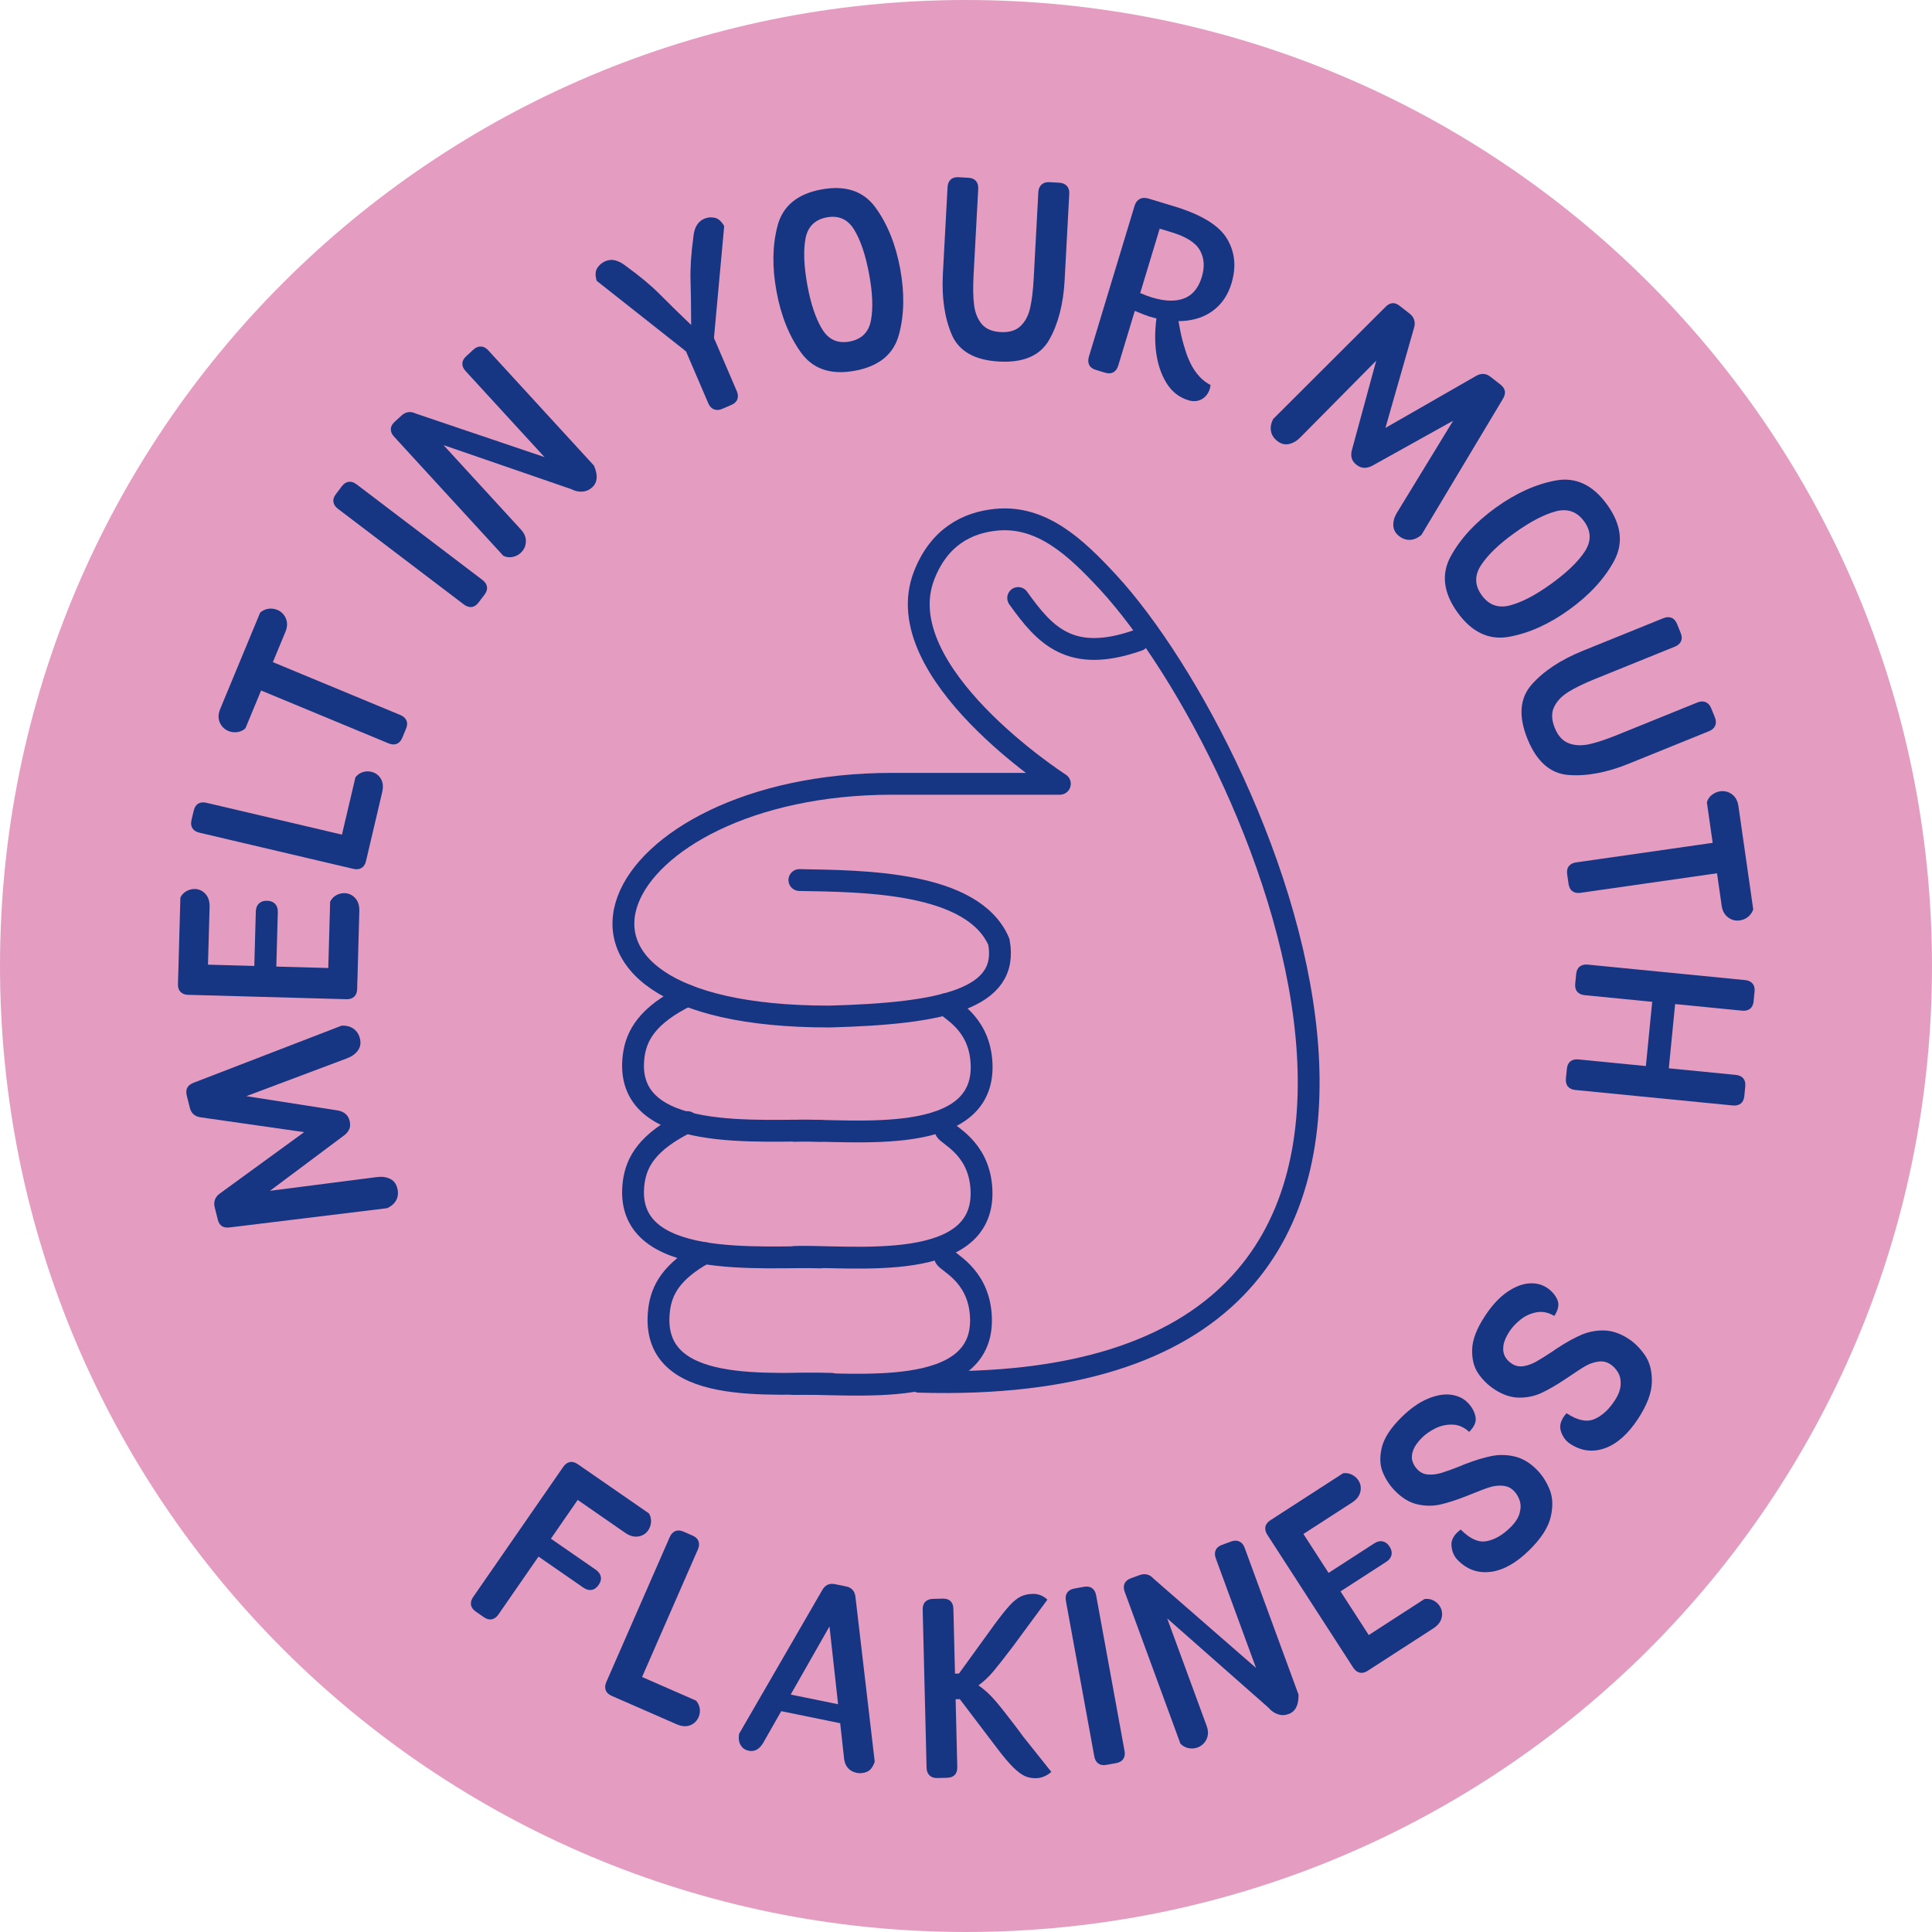 <?xml version="1.0" encoding="UTF-8"?>
<svg xmlns="http://www.w3.org/2000/svg" width="115" height="115" viewBox="0 0 115 115" fill="none">
  <g clip-path="url(#clip0_67_4626)">
    <path d="M57.5 115C89.256 115 115 89.256 115 57.5C115 25.744 89.256 0 57.5 0C25.744 0 0 25.744 0 57.5C0 89.256 25.744 115 57.5 115Z" fill="#E49DC0"></path>
    <path d="M23.596 71.419C23.496 71.621 23.314 71.787 23.053 71.915L13.707 73.057C13.505 73.087 13.343 73.065 13.22 72.991C13.097 72.918 13.011 72.787 12.965 72.6L12.78 71.86C12.738 71.692 12.744 71.539 12.798 71.401C12.852 71.26 12.947 71.143 13.079 71.048L18.104 67.389L11.945 66.508C11.783 66.486 11.645 66.429 11.532 66.337C11.421 66.244 11.341 66.109 11.298 65.932L11.116 65.207C11.07 65.021 11.082 64.862 11.155 64.733C11.227 64.606 11.361 64.508 11.553 64.438L20.338 61.05C20.629 61.039 20.867 61.104 21.052 61.24C21.238 61.377 21.362 61.569 21.424 61.815C21.493 62.091 21.451 62.331 21.299 62.537C21.146 62.744 20.926 62.897 20.638 63.002L14.663 65.248L20.042 66.088C20.237 66.112 20.402 66.175 20.537 66.279C20.672 66.381 20.764 66.525 20.81 66.712C20.86 66.91 20.851 67.083 20.782 67.23C20.714 67.378 20.596 67.51 20.425 67.626L16.069 70.882L22.416 70.066C22.708 70.024 22.971 70.055 23.202 70.16C23.433 70.265 23.581 70.456 23.651 70.732C23.715 70.988 23.695 71.218 23.595 71.422L23.596 71.419Z" fill="#163683"></path>
    <path d="M21.079 59.331C20.965 59.434 20.81 59.483 20.617 59.477L11.2 59.216C11.007 59.212 10.857 59.153 10.747 59.044C10.639 58.934 10.587 58.778 10.593 58.576L10.609 57.997C10.615 57.794 10.675 57.64 10.789 57.536C10.903 57.434 11.058 57.385 11.251 57.389L20.668 57.65C20.861 57.655 21.011 57.713 21.121 57.823C21.23 57.932 21.281 58.088 21.275 58.291L21.259 58.871C21.253 59.074 21.193 59.227 21.079 59.331ZM12.191 58.498C12.081 58.607 11.925 58.658 11.721 58.652L11.218 58.639C11.025 58.634 10.875 58.574 10.765 58.459C10.657 58.345 10.605 58.19 10.611 57.998L10.737 53.426C10.824 53.255 10.945 53.127 11.106 53.041C11.266 52.954 11.433 52.912 11.605 52.916C11.849 52.924 12.057 53.02 12.23 53.209C12.402 53.397 12.483 53.653 12.476 53.979L12.363 58.046C12.359 58.24 12.3 58.391 12.191 58.499V58.498ZM16.249 58.922C16.14 59.026 15.984 59.075 15.78 59.069H15.735C15.532 59.063 15.376 59.005 15.266 58.895C15.158 58.786 15.106 58.63 15.112 58.427L15.227 54.252C15.233 54.049 15.296 53.892 15.416 53.778C15.537 53.664 15.698 53.61 15.901 53.616C16.104 53.62 16.263 53.685 16.375 53.803C16.489 53.923 16.543 54.085 16.537 54.288L16.422 58.463C16.416 58.666 16.359 58.819 16.249 58.922ZM21.103 58.745C20.993 58.855 20.837 58.906 20.633 58.9L20.131 58.886C19.928 58.882 19.773 58.822 19.672 58.706C19.568 58.592 19.518 58.438 19.523 58.246L19.651 53.674C19.736 53.503 19.856 53.374 20.012 53.288C20.167 53.202 20.33 53.16 20.503 53.164C20.756 53.172 20.969 53.267 21.143 53.456C21.316 53.644 21.397 53.901 21.389 54.226L21.277 58.294C21.271 58.487 21.214 58.639 21.104 58.747L21.103 58.745Z" fill="#163683"></path>
    <path d="M21.516 51.667C21.382 51.746 21.222 51.763 21.034 51.718L11.864 49.563C11.676 49.52 11.54 49.432 11.456 49.303C11.372 49.173 11.352 49.011 11.399 48.813L11.532 48.249C11.579 48.051 11.669 47.911 11.802 47.835C11.936 47.755 12.096 47.74 12.284 47.784L21.454 49.938C21.642 49.982 21.778 50.07 21.862 50.199C21.946 50.328 21.966 50.492 21.919 50.69L21.786 51.254C21.739 51.452 21.649 51.589 21.516 51.667ZM21.591 51.38C21.462 51.464 21.298 51.482 21.1 51.437L20.611 51.322C20.413 51.275 20.275 51.187 20.197 51.051C20.119 50.918 20.102 50.753 20.149 50.555L21.157 46.267C21.276 46.118 21.42 46.015 21.589 45.961C21.759 45.907 21.927 45.899 22.096 45.938C22.344 45.997 22.533 46.132 22.665 46.346C22.797 46.561 22.825 46.829 22.749 47.157L21.856 50.955C21.81 51.153 21.723 51.293 21.592 51.379L21.591 51.38Z" fill="#163683"></path>
    <path d="M14.118 43.58C13.932 43.601 13.761 43.58 13.601 43.514C13.358 43.412 13.184 43.24 13.08 43.001C12.977 42.76 12.987 42.489 13.112 42.189L15.488 36.459C15.64 36.334 15.805 36.259 15.985 36.235C16.165 36.211 16.341 36.235 16.509 36.304C16.744 36.402 16.912 36.571 17.016 36.812C17.119 37.053 17.109 37.323 16.984 37.623L14.608 43.353C14.467 43.482 14.303 43.557 14.118 43.58ZM23.614 44.276C23.47 44.333 23.31 44.322 23.131 44.249L14.558 40.693C14.371 40.615 14.248 40.507 14.191 40.367C14.133 40.226 14.143 40.064 14.22 39.877L14.443 39.341C14.521 39.154 14.629 39.031 14.768 38.974C14.908 38.916 15.071 38.925 15.259 39.004L23.832 42.561C24.01 42.634 24.13 42.742 24.192 42.883C24.255 43.025 24.247 43.191 24.169 43.377L23.947 43.913C23.869 44.099 23.758 44.22 23.614 44.276Z" fill="#163683"></path>
    <path d="M28.075 36.13C27.92 36.148 27.767 36.097 27.614 35.982L20.114 30.285C19.959 30.168 19.871 30.033 19.847 29.88C19.823 29.728 19.871 29.571 19.995 29.409L20.345 28.948C20.468 28.786 20.606 28.696 20.759 28.678C20.912 28.66 21.067 28.711 21.22 28.826L28.72 34.523C28.873 34.641 28.963 34.776 28.987 34.928C29.011 35.082 28.962 35.238 28.838 35.4L28.489 35.86C28.366 36.024 28.228 36.112 28.075 36.13Z" fill="#163683"></path>
    <path d="M30.519 33.151C30.333 33.19 30.15 33.169 29.965 33.088L23.454 25.989C23.323 25.847 23.26 25.698 23.263 25.544C23.266 25.389 23.343 25.244 23.493 25.107L23.898 24.736C24.151 24.503 24.441 24.465 24.765 24.622L32.41 27.208L27.712 22.085C27.581 21.943 27.518 21.794 27.521 21.641C27.524 21.485 27.601 21.341 27.751 21.203L28.177 20.812C28.32 20.68 28.47 20.618 28.627 20.625C28.785 20.631 28.93 20.706 29.059 20.849L35.353 27.713C35.478 27.998 35.532 28.249 35.515 28.463C35.499 28.68 35.409 28.863 35.244 29.014C35.079 29.164 34.887 29.248 34.668 29.263C34.447 29.28 34.222 29.229 33.989 29.11L26.401 26.495L31.005 31.517C31.218 31.748 31.317 31.995 31.302 32.256C31.287 32.519 31.182 32.738 30.987 32.916C30.86 33.033 30.704 33.112 30.519 33.151Z" fill="#163683"></path>
    <path d="M41.463 21.26C41.323 21.242 41.202 21.2 41.103 21.134C41.002 21.067 40.888 20.977 40.764 20.864C40.75 20.86 40.737 20.848 40.725 20.831C40.713 20.813 40.699 20.804 40.686 20.797L35.515 16.714C35.421 16.39 35.433 16.135 35.553 15.952C35.673 15.767 35.831 15.634 36.027 15.55C36.233 15.461 36.437 15.446 36.638 15.502C36.839 15.559 37.04 15.667 37.241 15.824C38.093 16.442 38.768 17.005 39.266 17.509C39.764 18.013 40.39 18.625 41.14 19.343C41.139 18.282 41.125 17.397 41.103 16.687C41.08 15.977 41.137 15.113 41.274 14.093C41.323 13.541 41.541 13.182 41.923 13.019C42.109 12.939 42.312 12.918 42.528 12.959C42.744 12.998 42.938 13.164 43.107 13.455L42.507 20.016C42.501 20.03 42.501 20.048 42.504 20.067C42.507 20.088 42.507 20.105 42.501 20.118C42.497 20.286 42.483 20.43 42.462 20.549C42.441 20.668 42.39 20.785 42.306 20.899C42.222 21.011 42.096 21.104 41.928 21.176C41.76 21.248 41.605 21.277 41.466 21.259L41.463 21.26ZM42.498 24.366C42.351 24.307 42.24 24.189 42.163 24.012L40.492 20.118L42.186 19.391L43.857 23.284C43.934 23.463 43.944 23.623 43.891 23.767C43.836 23.913 43.716 24.025 43.53 24.105L42.984 24.34C42.806 24.417 42.645 24.424 42.498 24.366Z" fill="#163683"></path>
    <path d="M47.686 20.995C46.978 20.015 46.489 18.801 46.222 17.352C45.953 15.904 45.976 14.594 46.286 13.425C46.597 12.258 47.467 11.541 48.895 11.277C50.324 11.013 51.395 11.37 52.109 12.348C52.822 13.326 53.312 14.54 53.581 15.989C53.85 17.437 53.826 18.747 53.509 19.917C53.194 21.086 52.321 21.803 50.892 22.067C49.463 22.331 48.396 21.974 47.686 20.995ZM51.845 19.055C51.976 18.337 51.94 17.431 51.736 16.331C51.526 15.193 51.23 14.309 50.85 13.682C50.471 13.056 49.926 12.807 49.217 12.938C48.498 13.071 48.073 13.499 47.943 14.22C47.814 14.942 47.854 15.871 48.064 17.011C48.268 18.109 48.559 18.971 48.938 19.593C49.317 20.216 49.86 20.46 50.57 20.33C51.288 20.196 51.715 19.772 51.845 19.055Z" fill="#163683"></path>
    <path d="M56.648 19.905C56.223 18.911 56.048 17.707 56.124 16.299L56.402 11.139C56.412 10.945 56.474 10.797 56.587 10.69C56.699 10.585 56.856 10.537 57.059 10.549L57.638 10.581C57.841 10.591 57.992 10.656 58.093 10.773C58.193 10.89 58.238 11.046 58.228 11.239L57.95 16.398C57.913 17.098 57.922 17.677 57.979 18.139C58.036 18.6 58.184 18.98 58.429 19.278C58.673 19.577 59.053 19.739 59.571 19.767C60.078 19.794 60.471 19.673 60.752 19.404C61.031 19.134 61.22 18.773 61.32 18.321C61.421 17.869 61.49 17.292 61.529 16.593L61.806 11.433C61.817 11.241 61.881 11.092 61.998 10.986C62.115 10.881 62.271 10.833 62.463 10.843L63.041 10.875C63.244 10.887 63.398 10.95 63.505 11.068C63.611 11.187 63.658 11.341 63.647 11.535L63.37 16.693C63.293 18.103 62.989 19.28 62.454 20.223C61.92 21.167 60.927 21.599 59.476 21.521C58.015 21.442 57.073 20.905 56.648 19.91V19.905Z" fill="#163683"></path>
    <path d="M64.834 21.722C64.765 21.584 64.759 21.419 64.817 21.224L67.533 12.254C67.591 12.058 67.694 11.923 67.841 11.844C67.986 11.766 68.162 11.758 68.366 11.82L69.882 12.279C71.507 12.771 72.558 13.413 73.033 14.204C73.51 14.996 73.6 15.883 73.303 16.864C73.11 17.506 72.781 18.018 72.321 18.399C71.86 18.78 71.294 19.01 70.624 19.088C69.951 19.166 69.203 19.08 68.376 18.83C68.175 18.758 67.927 18.662 67.635 18.541L67.381 18.432L67.7 17.382L67.914 17.461C68.159 17.568 68.378 17.649 68.571 17.707C69.33 17.938 69.963 17.956 70.472 17.766C70.981 17.574 71.336 17.148 71.536 16.488C71.718 15.884 71.681 15.356 71.426 14.902C71.171 14.448 70.606 14.088 69.73 13.823L69.029 13.611L66.565 21.752C66.507 21.947 66.409 22.082 66.276 22.159C66.141 22.235 65.977 22.244 65.782 22.186L65.243 22.022C65.039 21.961 64.901 21.862 64.832 21.722H64.834ZM69.501 22.903C69.194 22.444 68.982 21.899 68.865 21.269C68.736 20.573 68.726 19.8 68.835 18.951L68.859 18.767L70.048 18.52C70.114 18.935 70.183 19.32 70.253 19.682C70.324 20.042 70.414 20.393 70.523 20.735C70.84 21.829 71.351 22.556 72.059 22.918C72.028 23.164 71.945 23.368 71.812 23.529C71.678 23.691 71.519 23.796 71.333 23.845C71.147 23.895 70.954 23.89 70.748 23.827C70.223 23.668 69.808 23.361 69.5 22.9L69.501 22.903Z" fill="#163683"></path>
    <path d="M75.656 25.673C75.611 25.449 75.651 25.208 75.778 24.947L82.442 18.296C82.583 18.147 82.724 18.064 82.867 18.048C83.009 18.03 83.156 18.082 83.309 18.201L83.909 18.669C84.046 18.776 84.135 18.9 84.178 19.044C84.22 19.187 84.22 19.337 84.174 19.496L82.466 25.472L87.863 22.376C88.004 22.294 88.148 22.253 88.293 22.258C88.439 22.262 88.583 22.321 88.727 22.433L89.315 22.893C89.467 23.011 89.554 23.143 89.576 23.29C89.597 23.436 89.554 23.595 89.444 23.767L84.607 31.844C84.384 32.03 84.157 32.127 83.926 32.135C83.695 32.141 83.48 32.066 83.279 31.91C83.056 31.736 82.94 31.518 82.934 31.263C82.928 31.006 83.006 30.75 83.17 30.49L86.496 25.044L81.74 27.691C81.572 27.791 81.402 27.844 81.233 27.847C81.063 27.85 80.903 27.791 80.75 27.673C80.589 27.548 80.49 27.406 80.453 27.248C80.415 27.089 80.427 26.912 80.49 26.717L81.918 21.469L77.417 26.019C77.212 26.232 76.985 26.369 76.739 26.427C76.493 26.487 76.258 26.427 76.034 26.255C75.826 26.091 75.7 25.899 75.654 25.677L75.656 25.673Z" fill="#163683"></path>
    <path d="M86.361 33.1C86.945 32.04 87.835 31.082 89.03 30.219C90.226 29.358 91.417 28.819 92.607 28.6C93.797 28.384 94.816 28.863 95.665 30.043C96.514 31.223 96.648 32.343 96.067 33.406C95.486 34.469 94.598 35.431 93.402 36.292C92.207 37.154 91.012 37.691 89.821 37.905C88.628 38.118 87.608 37.635 86.759 36.457C85.909 35.277 85.777 34.159 86.36 33.1H86.361ZM89.89 36.033C90.594 35.845 91.399 35.425 92.307 34.771C93.248 34.094 93.92 33.451 94.325 32.839C94.73 32.226 94.723 31.629 94.301 31.044C93.873 30.45 93.306 30.249 92.598 30.439C91.89 30.63 91.066 31.064 90.126 31.742C89.218 32.394 88.565 33.025 88.163 33.634C87.761 34.241 87.771 34.837 88.193 35.424C88.621 36.018 89.186 36.22 89.89 36.033Z" fill="#163683"></path>
    <path d="M91.176 40.742C91.896 39.935 92.91 39.266 94.22 38.736L99.009 36.797C99.188 36.724 99.35 36.717 99.494 36.773C99.638 36.83 99.747 36.953 99.824 37.14L100.041 37.677C100.118 37.865 100.124 38.03 100.061 38.171C99.996 38.312 99.876 38.417 99.696 38.49L94.907 40.43C94.258 40.693 93.736 40.95 93.342 41.196C92.949 41.442 92.669 41.739 92.504 42.087C92.337 42.433 92.352 42.849 92.546 43.328C92.736 43.799 93.012 44.103 93.377 44.241C93.74 44.379 94.148 44.397 94.6 44.298C95.053 44.196 95.603 44.015 96.253 43.751L101.042 41.811C101.221 41.739 101.383 41.733 101.528 41.794C101.674 41.856 101.782 41.976 101.855 42.154L102.073 42.691C102.15 42.879 102.157 43.045 102.095 43.193C102.034 43.338 101.914 43.446 101.735 43.52L96.946 45.46C95.636 45.989 94.442 46.214 93.362 46.13C92.282 46.048 91.468 45.332 90.922 43.986C90.373 42.631 90.459 41.548 91.179 40.741L91.176 40.742Z" fill="#163683"></path>
    <path d="M93.383 51.557C93.479 51.435 93.621 51.361 93.813 51.334L103.002 50.018C103.203 49.989 103.363 50.021 103.485 50.111C103.606 50.202 103.68 50.348 103.708 50.549L103.791 51.122C103.819 51.323 103.789 51.483 103.698 51.605C103.608 51.725 103.462 51.8 103.261 51.829L94.073 53.145C93.882 53.172 93.723 53.14 93.599 53.05C93.473 52.96 93.395 52.814 93.366 52.613L93.284 52.04C93.255 51.839 93.287 51.679 93.383 51.557ZM101.905 47.311C102.053 47.197 102.212 47.128 102.384 47.102C102.645 47.065 102.882 47.123 103.093 47.278C103.305 47.434 103.434 47.671 103.48 47.994L104.36 54.135C104.293 54.318 104.188 54.466 104.046 54.579C103.903 54.691 103.741 54.76 103.56 54.787C103.308 54.823 103.077 54.765 102.865 54.609C102.652 54.454 102.523 54.217 102.478 53.895L101.599 47.754C101.654 47.571 101.756 47.424 101.905 47.309V47.311Z" fill="#163683"></path>
    <path d="M93.479 63.174C93.6 63.08 93.757 63.041 93.95 63.06L103.324 63.982C103.516 64.001 103.662 64.069 103.764 64.186C103.864 64.303 103.905 64.463 103.885 64.666L103.828 65.242C103.809 65.443 103.738 65.593 103.615 65.688C103.494 65.782 103.336 65.821 103.144 65.802L93.77 64.88C93.578 64.861 93.432 64.793 93.33 64.676C93.23 64.559 93.189 64.399 93.209 64.196L93.266 63.62C93.285 63.419 93.357 63.269 93.479 63.174ZM94.033 57.532C94.154 57.437 94.312 57.398 94.504 57.416L103.878 58.339C104.07 58.358 104.216 58.426 104.318 58.543C104.418 58.66 104.459 58.82 104.439 59.021L104.382 59.599C104.363 59.8 104.292 59.95 104.169 60.045C104.047 60.139 103.89 60.178 103.698 60.159L94.324 59.236C94.132 59.216 93.984 59.149 93.884 59.032C93.784 58.915 93.743 58.754 93.763 58.553L93.82 57.977C93.839 57.775 93.911 57.626 94.033 57.532ZM99.779 59.069L99.246 64.486L97.881 64.352L98.414 58.936L99.779 59.069Z" fill="#163683"></path>
    <path d="M28.036 95.525C28.012 95.372 28.055 95.218 28.165 95.059L33.526 87.314C33.635 87.155 33.766 87.06 33.917 87.029C34.069 86.997 34.228 87.041 34.394 87.155L34.871 87.485C35.038 87.602 35.134 87.735 35.158 87.888C35.182 88.041 35.138 88.196 35.029 88.355L29.668 96.101C29.559 96.26 29.428 96.355 29.276 96.386C29.125 96.418 28.966 96.374 28.798 96.259L28.322 95.929C28.156 95.813 28.06 95.678 28.036 95.525ZM30.997 91.726C30.97 91.578 31.012 91.425 31.122 91.267L31.157 91.218C31.272 91.05 31.404 90.954 31.553 90.925C31.701 90.898 31.859 90.943 32.027 91.059L35.461 93.435C35.628 93.552 35.728 93.689 35.761 93.848C35.794 94.005 35.752 94.169 35.637 94.335C35.515 94.511 35.374 94.612 35.215 94.637C35.056 94.663 34.892 94.618 34.724 94.502L31.29 92.125C31.123 92.008 31.026 91.878 30.999 91.728L30.997 91.726ZM33.587 88.534C33.556 88.382 33.599 88.223 33.715 88.056L34.001 87.642C34.111 87.483 34.243 87.389 34.399 87.362C34.555 87.333 34.711 87.374 34.87 87.483L38.63 90.086C38.726 90.25 38.766 90.424 38.751 90.607C38.736 90.79 38.681 90.951 38.582 91.092C38.444 91.293 38.247 91.414 37.997 91.456C37.746 91.498 37.485 91.426 37.218 91.242L33.872 88.925C33.713 88.816 33.619 88.685 33.587 88.534Z" fill="#163683"></path>
    <path d="M36.053 100.604C36.001 100.458 36.013 100.298 36.09 100.122L39.866 91.492C39.943 91.315 40.053 91.198 40.196 91.138C40.339 91.078 40.502 91.089 40.69 91.171L41.221 91.402C41.407 91.483 41.527 91.597 41.579 91.743C41.632 91.888 41.62 92.049 41.542 92.225L37.767 100.855C37.689 101.032 37.579 101.149 37.437 101.209C37.294 101.269 37.129 101.258 36.943 101.176L36.412 100.945C36.226 100.862 36.106 100.75 36.053 100.604ZM36.324 100.732C36.264 100.589 36.274 100.424 36.357 100.238L36.558 99.777C36.639 99.591 36.753 99.471 36.898 99.419C37.042 99.366 37.209 99.38 37.395 99.461L41.431 101.227C41.555 101.369 41.63 101.53 41.653 101.707C41.675 101.882 41.653 102.05 41.584 102.208C41.482 102.44 41.314 102.604 41.08 102.696C40.846 102.787 40.576 102.766 40.268 102.631L36.693 101.068C36.507 100.987 36.384 100.874 36.325 100.732H36.324Z" fill="#163683"></path>
    <path d="M44.099 103.899C43.988 103.731 43.952 103.5 43.991 103.209L48.924 94.681C49.008 94.522 49.114 94.407 49.242 94.341C49.37 94.274 49.524 94.259 49.703 94.295L50.36 94.43C50.538 94.466 50.673 94.54 50.765 94.654C50.856 94.765 50.909 94.91 50.924 95.09L52.067 104.861C51.961 105.182 51.805 105.383 51.601 105.465C51.397 105.548 51.196 105.569 50.998 105.528C50.768 105.482 50.588 105.377 50.454 105.215C50.321 105.053 50.247 104.835 50.231 104.562L49.374 96.81L45.512 103.596C45.376 103.858 45.23 104.037 45.076 104.13C44.922 104.223 44.75 104.25 44.561 104.211C44.361 104.169 44.207 104.065 44.096 103.897L44.099 103.899ZM46.142 100.678L50.801 101.63L50.583 102.69L45.925 101.737L46.142 100.678Z" fill="#163683"></path>
    <path d="M55.332 105.681C55.218 105.572 55.158 105.422 55.153 105.228L54.922 95.812C54.918 95.609 54.969 95.452 55.078 95.342C55.188 95.233 55.338 95.177 55.531 95.171L56.11 95.156C56.313 95.152 56.471 95.201 56.579 95.305C56.688 95.408 56.745 95.563 56.75 95.765L56.981 105.182C56.985 105.384 56.936 105.54 56.832 105.65C56.729 105.759 56.574 105.815 56.371 105.821L55.792 105.836C55.599 105.84 55.446 105.789 55.332 105.681ZM56.22 99.636L57.347 99.609L57.384 101.132L56.258 101.161L56.22 99.636ZM60.988 105.71C60.783 105.614 60.551 105.438 60.297 105.185C60.041 104.933 59.725 104.557 59.347 104.058L56.542 100.361L59.182 96.714C59.555 96.208 59.858 95.825 60.091 95.572C60.324 95.318 60.542 95.14 60.748 95.036C60.954 94.934 61.194 94.88 61.468 94.874C61.803 94.865 62.095 94.981 62.346 95.218L60.708 97.438C60.58 97.614 60.447 97.795 60.309 97.981C59.806 98.644 59.42 99.14 59.147 99.465C58.876 99.792 58.575 100.076 58.245 100.319C58.607 100.574 58.94 100.879 59.243 101.233C59.546 101.585 59.981 102.136 60.548 102.885L60.912 103.378L62.58 105.471C62.46 105.576 62.322 105.665 62.166 105.734C62.01 105.804 61.846 105.842 61.674 105.845C61.42 105.851 61.189 105.806 60.984 105.71H60.988Z" fill="#163683"></path>
    <path d="M65.376 104.97C65.251 104.88 65.17 104.739 65.137 104.548L63.445 95.284C63.41 95.093 63.436 94.934 63.521 94.805C63.605 94.676 63.748 94.592 63.949 94.556L64.517 94.453C64.717 94.416 64.88 94.444 65.005 94.534C65.129 94.625 65.21 94.765 65.245 94.955L66.937 104.221C66.972 104.41 66.948 104.571 66.862 104.7C66.778 104.829 66.634 104.912 66.435 104.948L65.866 105.051C65.665 105.087 65.503 105.062 65.379 104.97H65.376Z" fill="#163683"></path>
    <path d="M70.751 104.058C70.565 104.023 70.403 103.933 70.263 103.789L66.945 94.747C66.879 94.565 66.876 94.403 66.937 94.262C66.999 94.121 67.125 94.014 67.317 93.944L67.831 93.756C68.156 93.638 68.438 93.711 68.678 93.98L74.763 99.281L72.368 92.757C72.302 92.576 72.299 92.413 72.361 92.272C72.423 92.131 72.549 92.026 72.739 91.956L73.282 91.755C73.464 91.689 73.626 91.689 73.77 91.755C73.914 91.821 74.019 91.945 74.085 92.127L77.293 100.87C77.299 101.18 77.254 101.434 77.156 101.624C77.059 101.818 76.906 101.953 76.696 102.029C76.486 102.107 76.275 102.11 76.067 102.041C75.858 101.972 75.668 101.84 75.498 101.642L69.476 96.335L71.824 102.73C71.932 103.027 71.93 103.293 71.816 103.53C71.702 103.765 71.522 103.929 71.275 104.02C71.111 104.079 70.939 104.092 70.753 104.058H70.751Z" fill="#163683"></path>
    <path d="M80.931 99.561C80.781 99.525 80.653 99.426 80.549 99.264L75.435 91.353C75.33 91.191 75.293 91.035 75.321 90.882C75.35 90.73 75.45 90.6 75.621 90.489L76.107 90.175C76.278 90.064 76.438 90.026 76.589 90.062C76.739 90.098 76.867 90.198 76.972 90.361L82.085 98.271C82.19 98.434 82.227 98.591 82.199 98.742C82.169 98.894 82.07 99.026 81.899 99.135L81.413 99.45C81.242 99.56 81.081 99.599 80.931 99.561ZM76.588 91.761C76.436 91.732 76.305 91.633 76.194 91.461L75.921 91.039C75.816 90.877 75.78 90.72 75.815 90.565C75.848 90.41 75.945 90.278 76.107 90.175L79.947 87.693C80.136 87.668 80.311 87.698 80.475 87.779C80.637 87.861 80.766 87.975 80.859 88.121C80.993 88.326 81.03 88.553 80.973 88.801C80.916 89.048 80.751 89.261 80.478 89.438L77.06 91.648C76.898 91.752 76.739 91.791 76.588 91.761ZM78.535 95.348C78.388 95.317 78.259 95.215 78.148 95.045L78.122 95.006C78.013 94.835 77.971 94.675 78.001 94.523C78.031 94.371 78.13 94.239 78.301 94.13L81.807 91.863C81.978 91.753 82.145 91.714 82.305 91.75C82.466 91.786 82.603 91.887 82.713 92.058C82.823 92.229 82.862 92.395 82.828 92.555C82.793 92.718 82.691 92.853 82.52 92.963L79.014 95.23C78.843 95.339 78.683 95.378 78.537 95.347L78.535 95.348ZM81.429 99.249C81.278 99.221 81.146 99.12 81.036 98.949L80.763 98.528C80.653 98.356 80.615 98.196 80.652 98.046C80.688 97.896 80.787 97.768 80.949 97.663L84.79 95.18C84.979 95.155 85.153 95.18 85.314 95.26C85.473 95.338 85.6 95.449 85.693 95.594C85.831 95.809 85.872 96.038 85.815 96.287C85.758 96.537 85.593 96.75 85.32 96.925L81.902 99.135C81.74 99.24 81.581 99.278 81.429 99.249Z" fill="#163683"></path>
    <path d="M88.737 93.56C87.983 93.662 87.327 93.429 86.772 92.865C86.551 92.642 86.425 92.353 86.397 92.005C86.368 91.657 86.551 91.336 86.949 91.045C87.49 91.596 88.002 91.827 88.484 91.738C88.965 91.648 89.439 91.375 89.903 90.919C90.193 90.634 90.377 90.35 90.454 90.067C90.53 89.783 90.532 89.531 90.454 89.308C90.376 89.084 90.263 88.895 90.113 88.744C89.963 88.591 89.792 88.498 89.599 88.459C89.405 88.419 89.178 88.422 88.919 88.463C88.718 88.505 88.47 88.583 88.179 88.7C87.887 88.816 87.597 88.931 87.309 89.044C86.724 89.275 86.209 89.443 85.764 89.548C85.318 89.653 84.857 89.651 84.385 89.548C83.912 89.444 83.465 89.177 83.045 88.75C82.724 88.424 82.478 88.05 82.305 87.629C82.133 87.207 82.116 86.714 82.253 86.153C82.389 85.59 82.781 84.991 83.426 84.356C83.947 83.845 84.463 83.48 84.971 83.266C85.48 83.05 85.941 82.967 86.353 83.018C86.766 83.069 87.105 83.227 87.368 83.495C87.603 83.734 87.755 84.005 87.824 84.307C87.893 84.61 87.768 84.918 87.45 85.231C87.142 84.948 86.809 84.804 86.446 84.798C86.083 84.79 85.744 84.867 85.43 85.026C85.117 85.185 84.857 85.363 84.656 85.564C84.388 85.827 84.211 86.078 84.122 86.313C84.034 86.55 84.016 86.765 84.068 86.955C84.121 87.146 84.226 87.321 84.382 87.48C84.56 87.662 84.776 87.758 85.031 87.771C85.287 87.785 85.55 87.749 85.825 87.665C86.1 87.581 86.478 87.444 86.959 87.254C86.995 87.233 87.096 87.191 87.262 87.128C87.831 86.91 88.343 86.756 88.796 86.666C89.249 86.577 89.71 86.588 90.175 86.7C90.64 86.813 91.081 87.077 91.493 87.497C91.799 87.809 92.049 88.196 92.238 88.657C92.428 89.117 92.451 89.662 92.305 90.29C92.16 90.919 91.732 91.581 91.022 92.278C90.254 93.033 89.493 93.462 88.737 93.564V93.56Z" fill="#163683"></path>
    <path d="M95.522 86.205C94.805 86.462 94.115 86.373 93.453 85.936C93.191 85.762 93.007 85.507 92.906 85.174C92.803 84.84 92.918 84.487 93.245 84.12C93.89 84.546 94.437 84.663 94.891 84.475C95.344 84.287 95.749 83.921 96.107 83.378C96.331 83.041 96.451 82.723 96.467 82.43C96.484 82.138 96.431 81.888 96.308 81.687C96.187 81.485 96.035 81.326 95.858 81.207C95.681 81.089 95.492 81.033 95.296 81.036C95.099 81.039 94.877 81.089 94.632 81.183C94.443 81.266 94.218 81.395 93.957 81.569C93.696 81.744 93.437 81.917 93.179 82.088C92.656 82.436 92.188 82.709 91.773 82.904C91.359 83.099 90.909 83.197 90.424 83.192C89.939 83.189 89.446 83.023 88.946 82.693C88.565 82.442 88.245 82.127 87.989 81.752C87.731 81.375 87.611 80.898 87.629 80.318C87.645 79.738 87.903 79.072 88.401 78.318C88.803 77.707 89.231 77.243 89.684 76.925C90.136 76.61 90.569 76.433 90.984 76.396C91.398 76.358 91.762 76.444 92.076 76.649C92.356 76.834 92.562 77.066 92.692 77.347C92.823 77.629 92.766 77.956 92.52 78.33C92.161 78.118 91.803 78.046 91.447 78.115C91.092 78.184 90.776 78.33 90.502 78.552C90.227 78.774 90.013 79.003 89.857 79.239C89.65 79.554 89.528 79.834 89.491 80.085C89.455 80.334 89.482 80.547 89.572 80.723C89.663 80.9 89.803 81.048 89.989 81.171C90.202 81.311 90.433 81.36 90.685 81.32C90.937 81.279 91.188 81.189 91.438 81.05C91.689 80.91 92.029 80.697 92.463 80.409C92.493 80.382 92.584 80.319 92.733 80.223C93.245 79.891 93.713 79.633 94.137 79.45C94.562 79.269 95.013 79.183 95.492 79.195C95.971 79.207 96.457 79.374 96.949 79.699C97.314 79.939 97.638 80.265 97.92 80.678C98.202 81.089 98.338 81.617 98.326 82.26C98.316 82.906 98.037 83.642 97.488 84.474C96.895 85.374 96.239 85.95 95.522 86.208V86.205Z" fill="#163683"></path>
    <path d="M40.919 59.255C38.534 60.426 37.874 61.635 37.718 62.859C37.044 68.16 45.49 67.186 48.834 67.309" stroke="#163683" stroke-width="1.3" stroke-linecap="round" stroke-linejoin="round"></path>
    <path d="M56.295 59.773C56.436 60.066 58.201 60.786 58.411 63.086C58.897 68.408 50.639 67.186 47.294 67.309" stroke="#163683" stroke-width="1.3" stroke-linecap="round" stroke-linejoin="round"></path>
    <path d="M47.583 52.384C51.316 52.453 57.904 52.451 59.455 56.058C60.1 59.468 56.099 60.327 49.392 60.508H49.334C29.493 60.508 36.018 46.655 53.107 46.655H63.087C63.087 46.655 52.76 40.018 55.008 34.25C55.907 31.943 57.589 31.109 59.282 30.938C62.019 30.662 64.064 32.612 65.934 34.631C75.452 44.913 91.92 83.342 54.7 82.246" stroke="#163683" stroke-width="1.3" stroke-linecap="round" stroke-linejoin="round"></path>
    <path d="M60.606 35.596C62.19 37.811 63.71 39.533 67.755 38.109" stroke="#163683" stroke-width="1.3" stroke-linecap="round" stroke-linejoin="round"></path>
    <path d="M56.289 67.285C56.43 67.578 58.195 68.298 58.405 70.598C58.891 75.92 50.633 74.699 47.289 74.822" stroke="#163683" stroke-width="1.3" stroke-linecap="round" stroke-linejoin="round"></path>
    <path d="M56.258 74.846C56.399 75.138 58.163 75.858 58.373 78.159C58.859 83.48 50.601 82.259 47.257 82.382" stroke="#163683" stroke-width="1.3" stroke-linecap="round" stroke-linejoin="round"></path>
    <path d="M40.919 66.792C38.534 67.962 37.874 69.171 37.718 70.396C37.044 75.696 45.49 74.723 48.834 74.846" stroke="#163683" stroke-width="1.3" stroke-linecap="round" stroke-linejoin="round"></path>
    <path d="M41.935 74.589C39.958 75.678 39.382 76.798 39.237 77.932C38.564 83.233 46.147 82.247 49.491 82.37" stroke="#163683" stroke-width="1.3" stroke-linecap="round" stroke-linejoin="round"></path>
  </g>
  <defs>
    <clipPath id="clip0_67_4626">
      <rect width="115" height="115" fill="white"></rect>
    </clipPath>
  </defs>
</svg>
